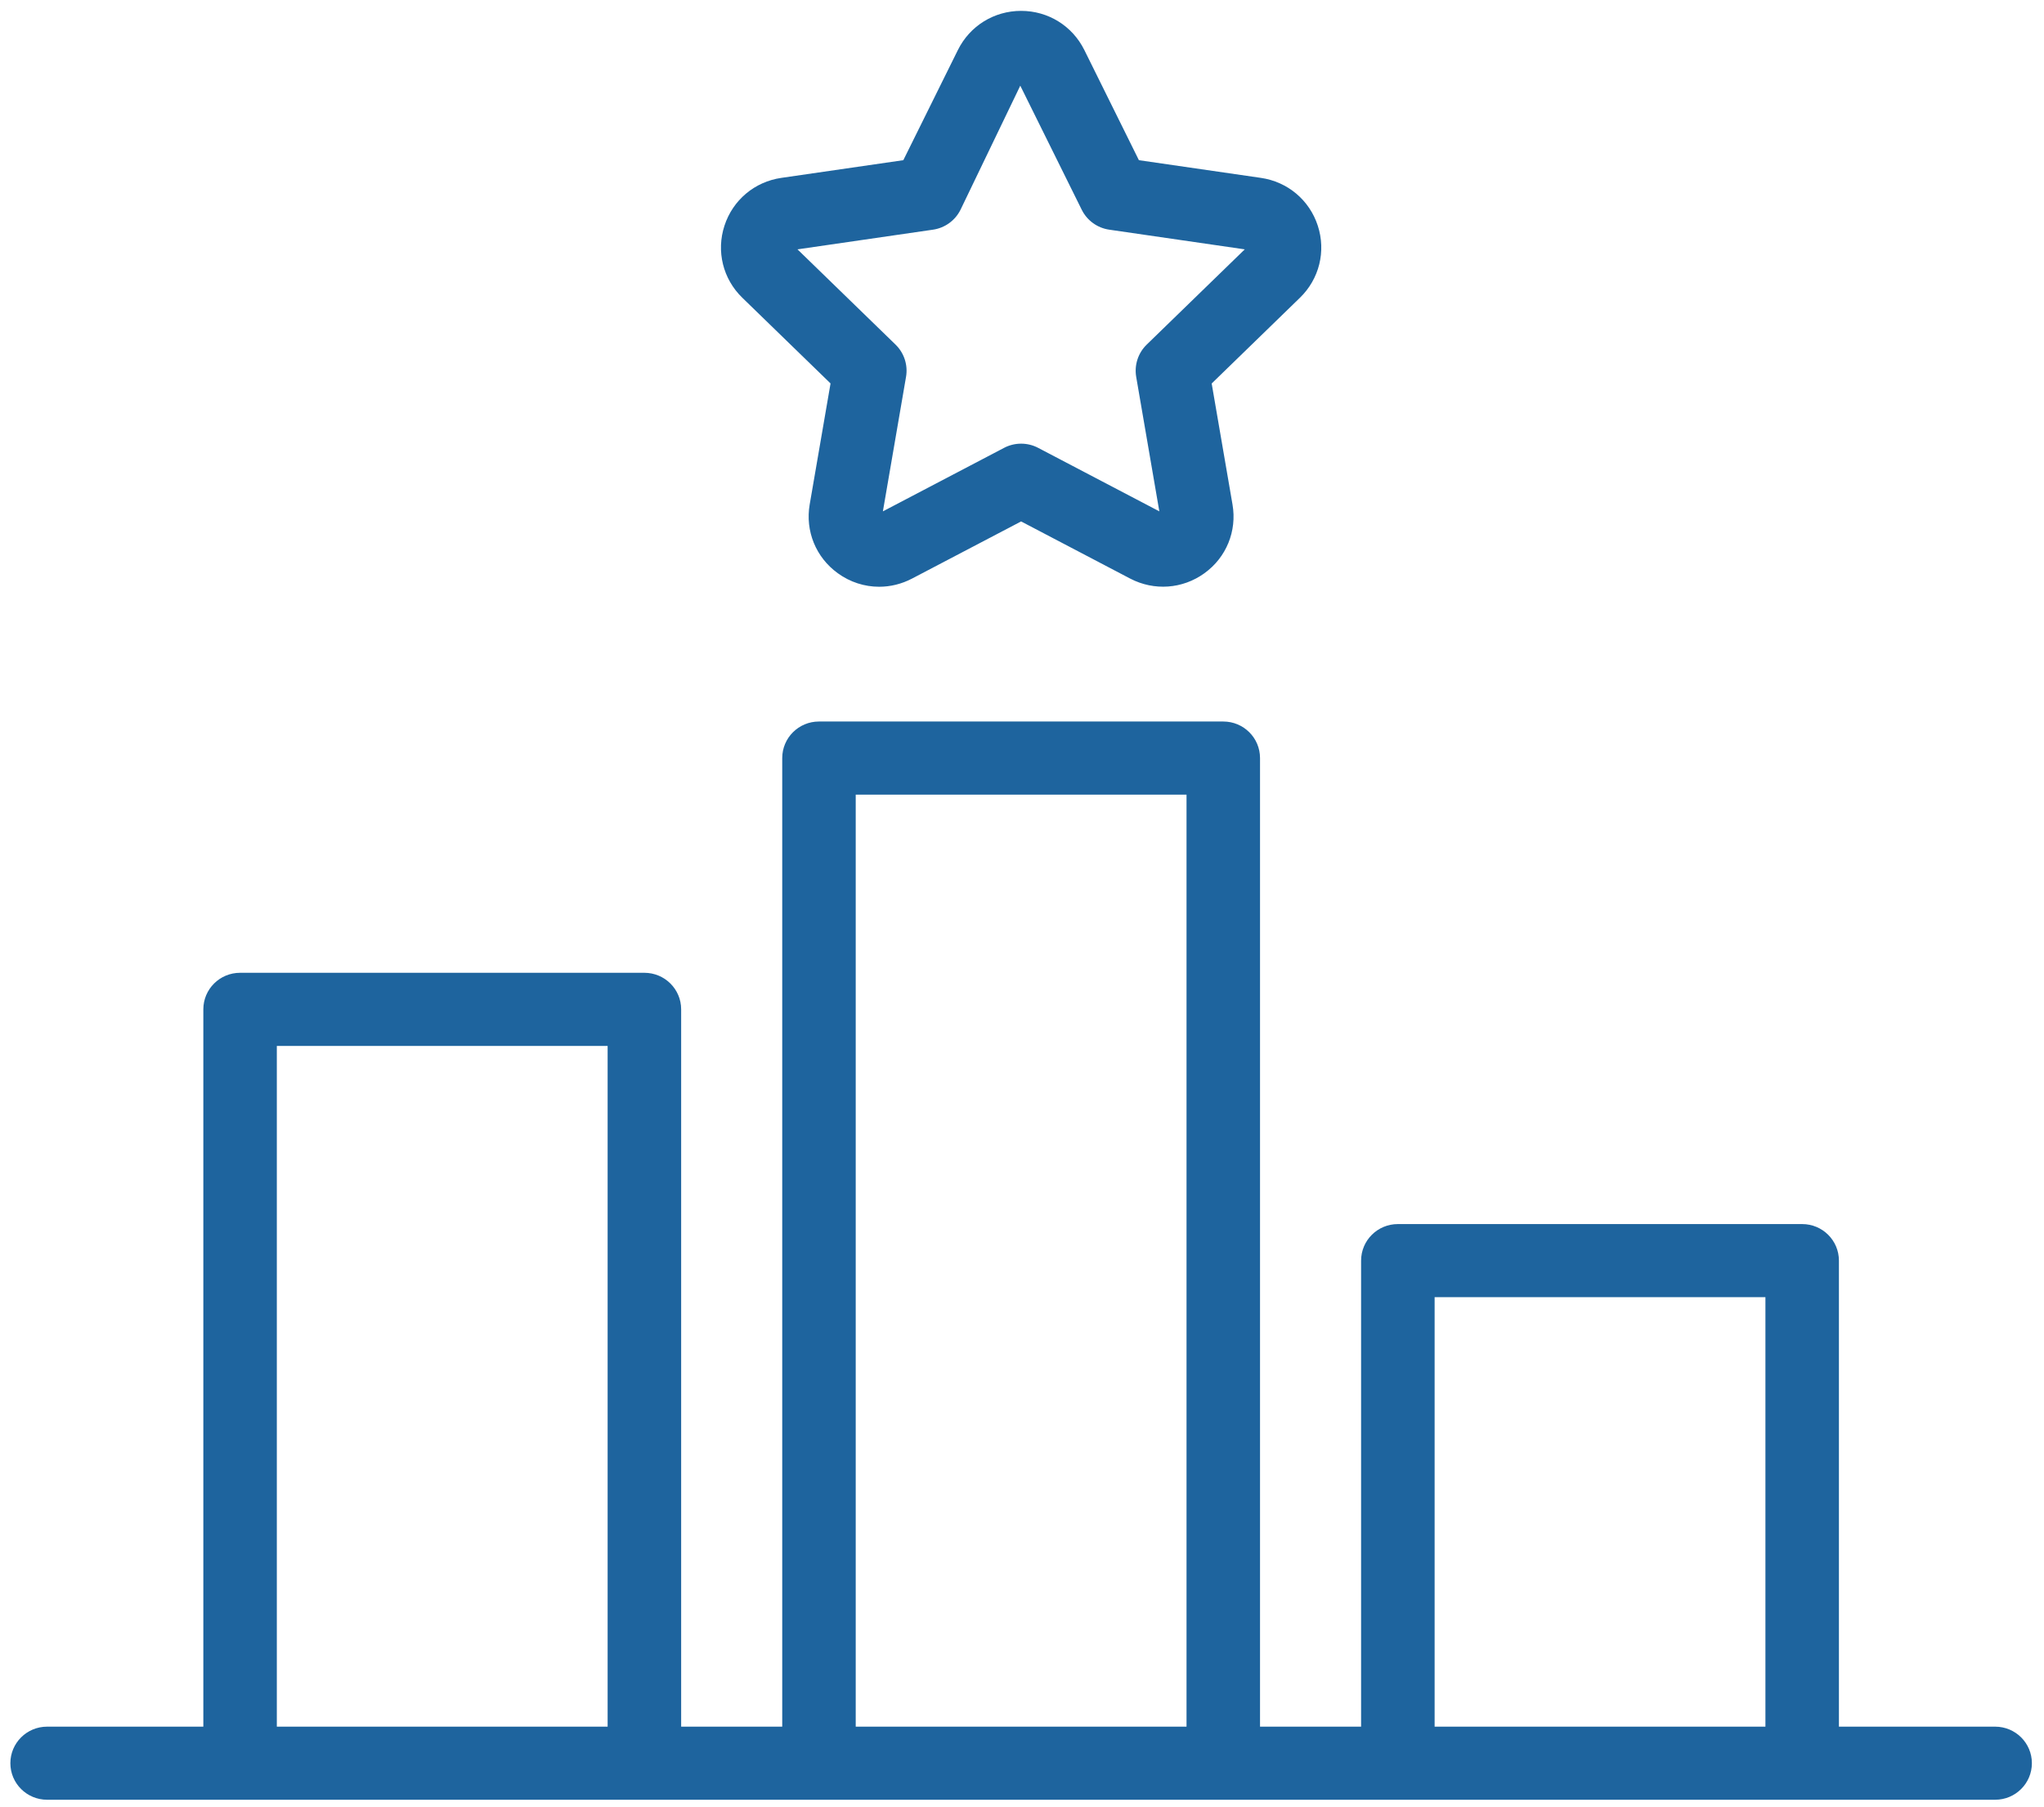 <svg width="69" height="61" viewBox="0 0 69 61" fill="none" xmlns="http://www.w3.org/2000/svg">
<g opacity="0.9">
<path d="M67.351 58.284H62.077V42.553C62.077 41.871 61.522 41.319 60.837 41.319H47.188C46.502 41.319 45.947 41.871 45.947 42.553V58.284H42.535V25.589C42.535 24.907 41.98 24.355 41.295 24.355H27.646C26.961 24.355 26.406 24.907 26.406 25.589V58.284H22.994V34.071C22.994 33.389 22.438 32.837 21.753 32.837H8.104C7.419 32.837 6.864 33.389 6.864 34.071V58.284H1.59C0.905 58.284 0.35 58.836 0.35 59.517C0.35 60.199 0.905 60.751 1.59 60.751H67.351C68.036 60.751 68.591 60.199 68.591 59.517C68.591 58.836 68.036 58.284 67.351 58.284ZM20.512 58.284H9.345V35.305H20.512V58.284ZM40.054 58.284H28.887V26.823H40.054V58.284ZM59.596 58.284H48.429V43.787H59.596V58.284Z" fill="#055393"/>
<path d="M28.037 12.943L27.333 17.029C27.179 17.926 27.542 18.815 28.281 19.349C28.698 19.652 29.186 19.806 29.678 19.806C30.057 19.806 30.437 19.714 30.788 19.53L34.47 17.601L38.153 19.531C38.961 19.951 39.92 19.884 40.659 19.349C41.398 18.816 41.761 17.926 41.606 17.029L40.903 12.945L43.883 10.05C44.536 9.416 44.767 8.483 44.485 7.618C44.203 6.753 43.466 6.134 42.562 6.004L38.446 5.407L36.605 1.69C36.201 0.874 35.383 0.367 34.47 0.367C33.557 0.367 32.739 0.874 32.335 1.69L30.494 5.407L26.378 6.004C25.474 6.134 24.738 6.753 24.456 7.618C24.174 8.483 24.405 9.416 25.058 10.05L28.037 12.943ZM31.494 7.753C31.897 7.695 32.245 7.443 32.425 7.079L34.442 2.892L36.516 7.079C36.696 7.443 37.043 7.695 37.447 7.753L42.02 8.417L38.711 11.631C38.419 11.914 38.287 12.322 38.355 12.722L39.136 17.261L35.046 15.118C34.866 15.023 34.668 14.976 34.47 14.976C34.273 14.976 34.074 15.023 33.894 15.118L29.804 17.261L30.585 12.722C30.655 12.322 30.521 11.914 30.23 11.631L26.921 8.417L31.494 7.753Z" fill="#055393"/>
</g>
</svg>
